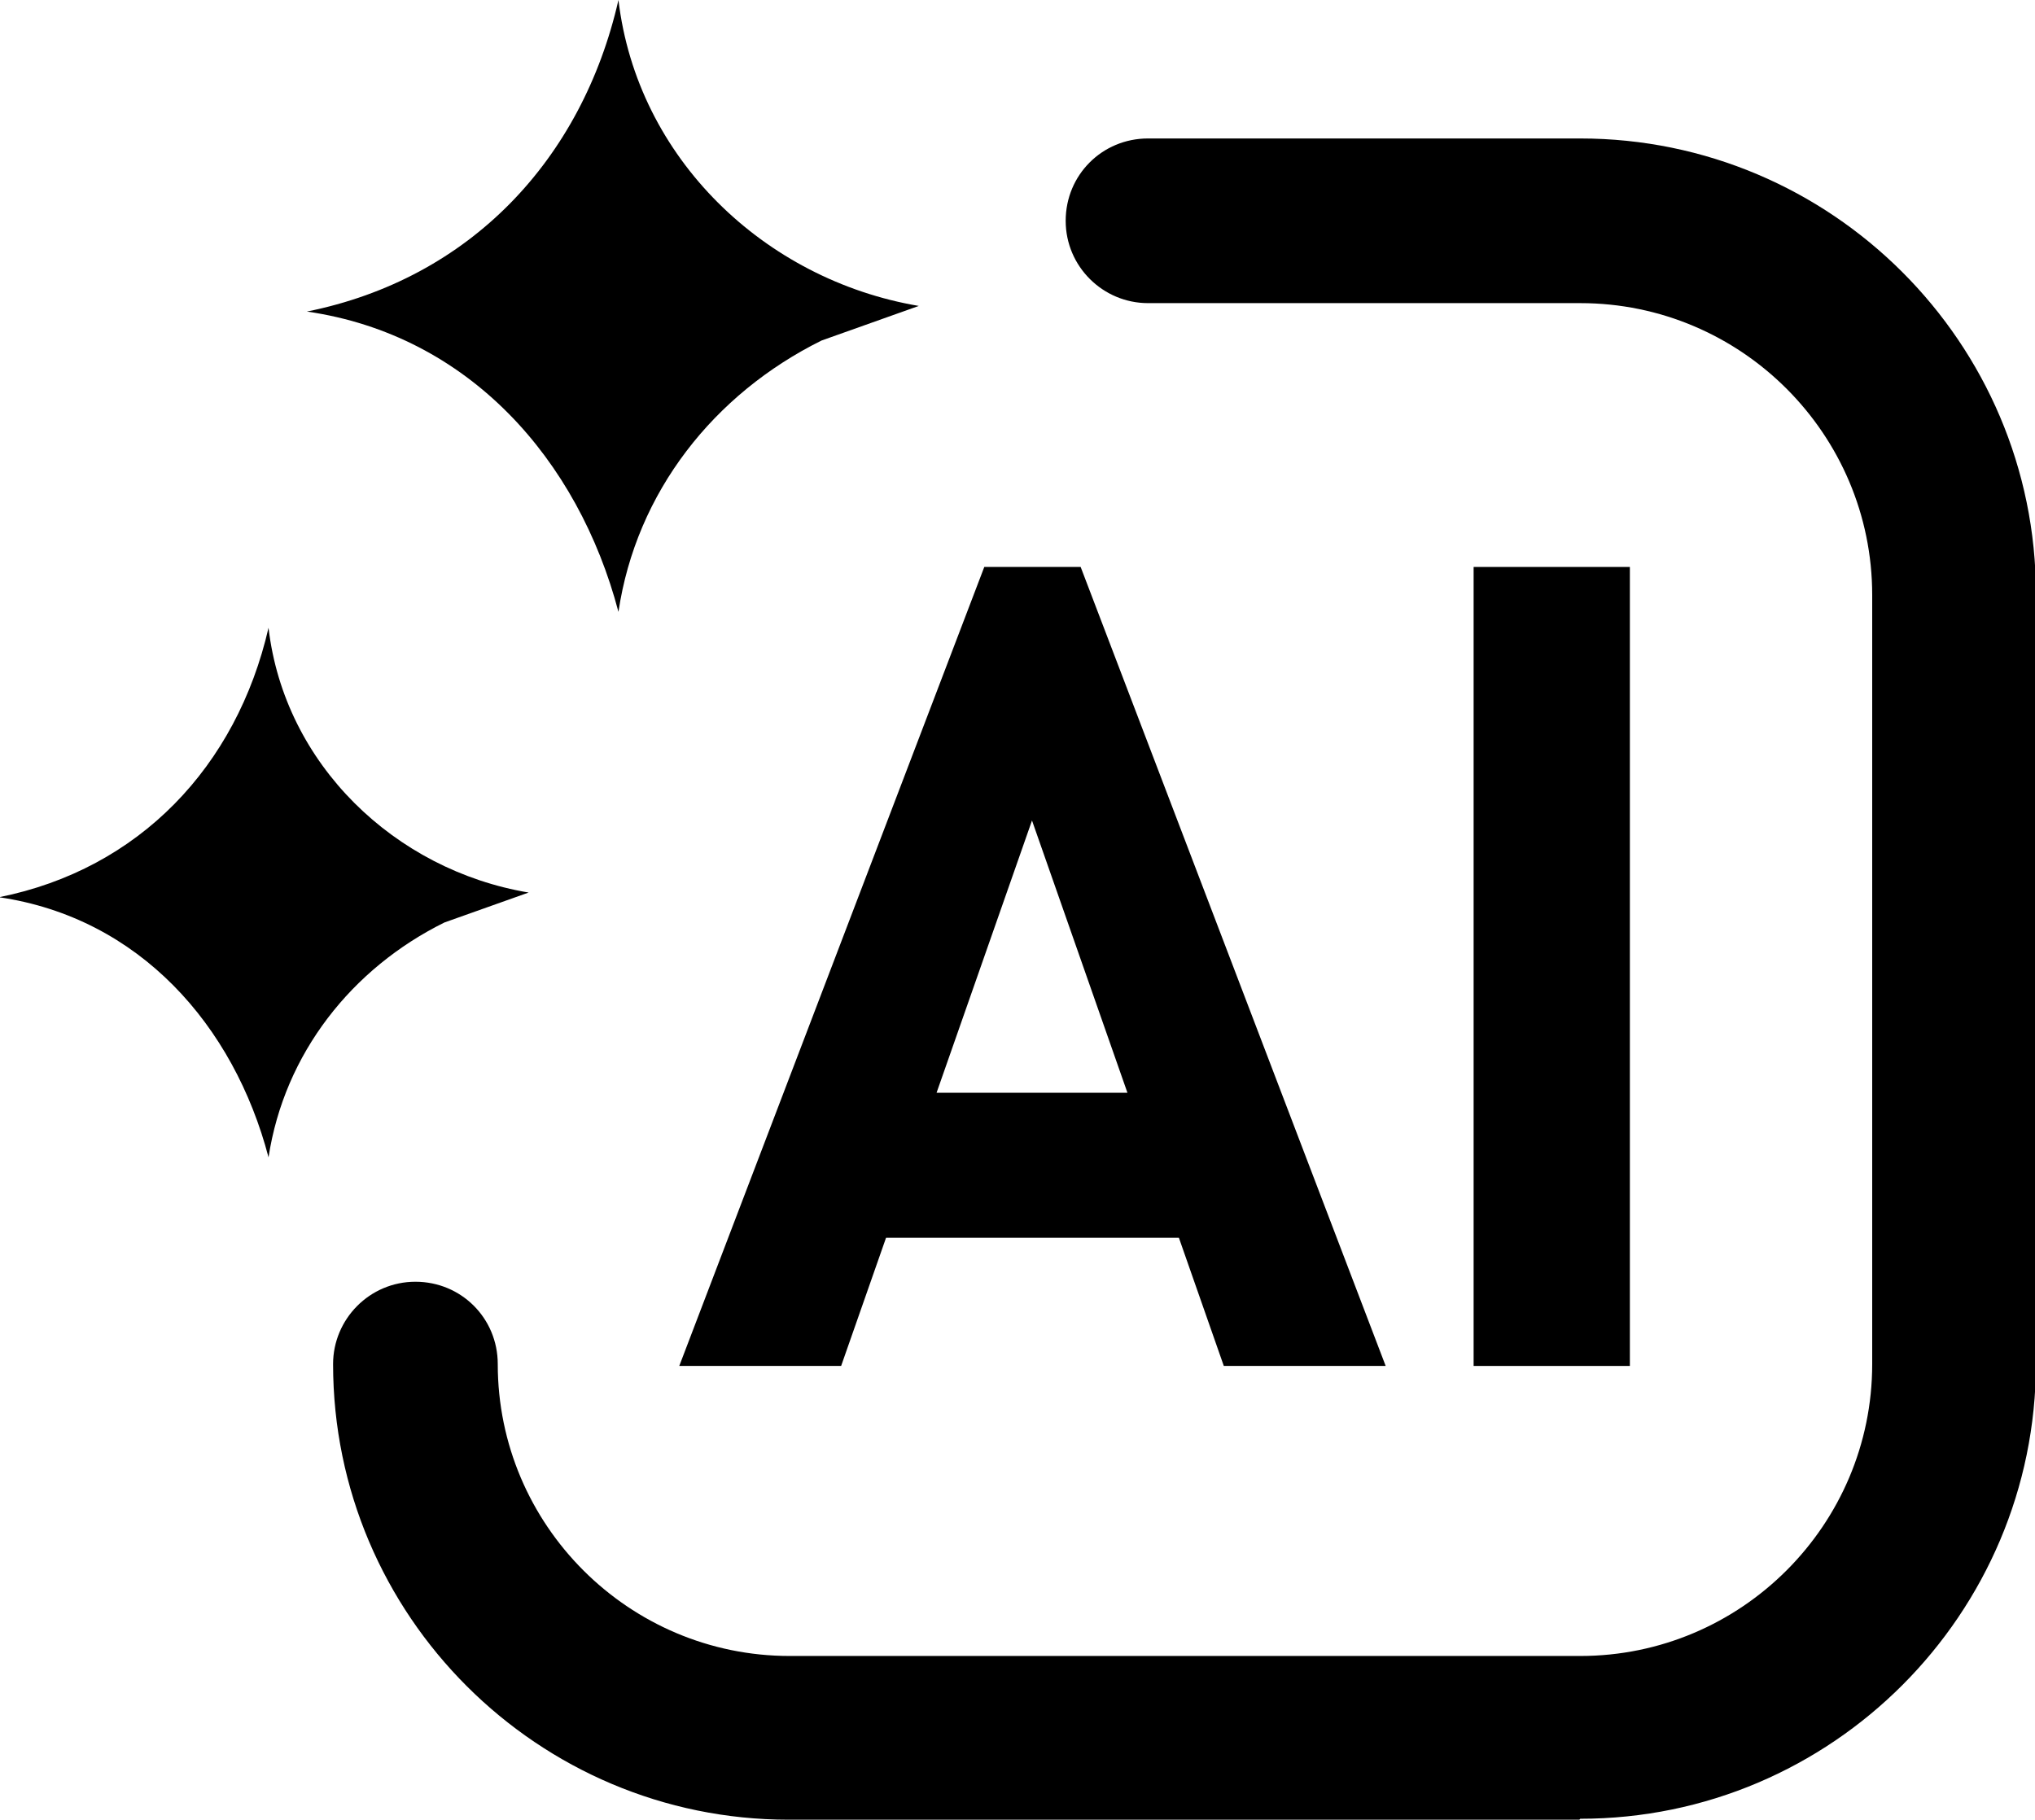 <svg xmlns="http://www.w3.org/2000/svg" xmlns:xlink="http://www.w3.org/1999/xlink" id="AI-generated" viewBox="0 0 21.75 19.45" class="q-icon q-icon__svg" role="presentation"><path xmlns="http://www.w3.org/2000/svg" d="M9.82,3.27l-1.04.37c-1.15.57-1.98,1.62-2.17,2.9-.43-1.63-1.6-2.96-3.33-3.21,1.74-.35,2.94-1.62,3.33-3.33.2,1.69,1.56,2.99,3.21,3.27Z"></path><path xmlns="http://www.w3.org/2000/svg" d="M11.54,6.06h-1.02l-3.26,8.54h1.73l.48-1.37h3.13l.48,1.37h1.73l-3.26-8.54ZM10.01,11.68l1.02-2.91,1.02,2.91h-2.04Z"></path><rect xmlns="http://www.w3.org/2000/svg" x="15.75" y="6.06" width="1.67" height="8.54"></rect><path xmlns="http://www.w3.org/2000/svg" d="M5.65,9.54l-.9.32c-.99.49-1.71,1.4-1.88,2.51-.37-1.41-1.38-2.56-2.88-2.78,1.5-.3,2.54-1.4,2.88-2.88.17,1.46,1.35,2.59,2.78,2.83Z"></path><path xmlns="http://www.w3.org/2000/svg" d="M16.88,19.45h-8.45c-2.68,0-4.87-2.18-4.87-4.87,0-.48.39-.88.88-.88s.88.39.88.88c0,1.72,1.4,3.12,3.12,3.12h8.45c1.72,0,3.12-1.4,3.12-3.12V6.36c0-1.72-1.4-3.12-3.12-3.12h-4.62c-.48,0-.88-.39-.88-.88s.39-.88.88-.88h4.62c2.68,0,4.87,2.18,4.87,4.87v8.22c0,2.68-2.18,4.87-4.87,4.87Z">
</path></svg>